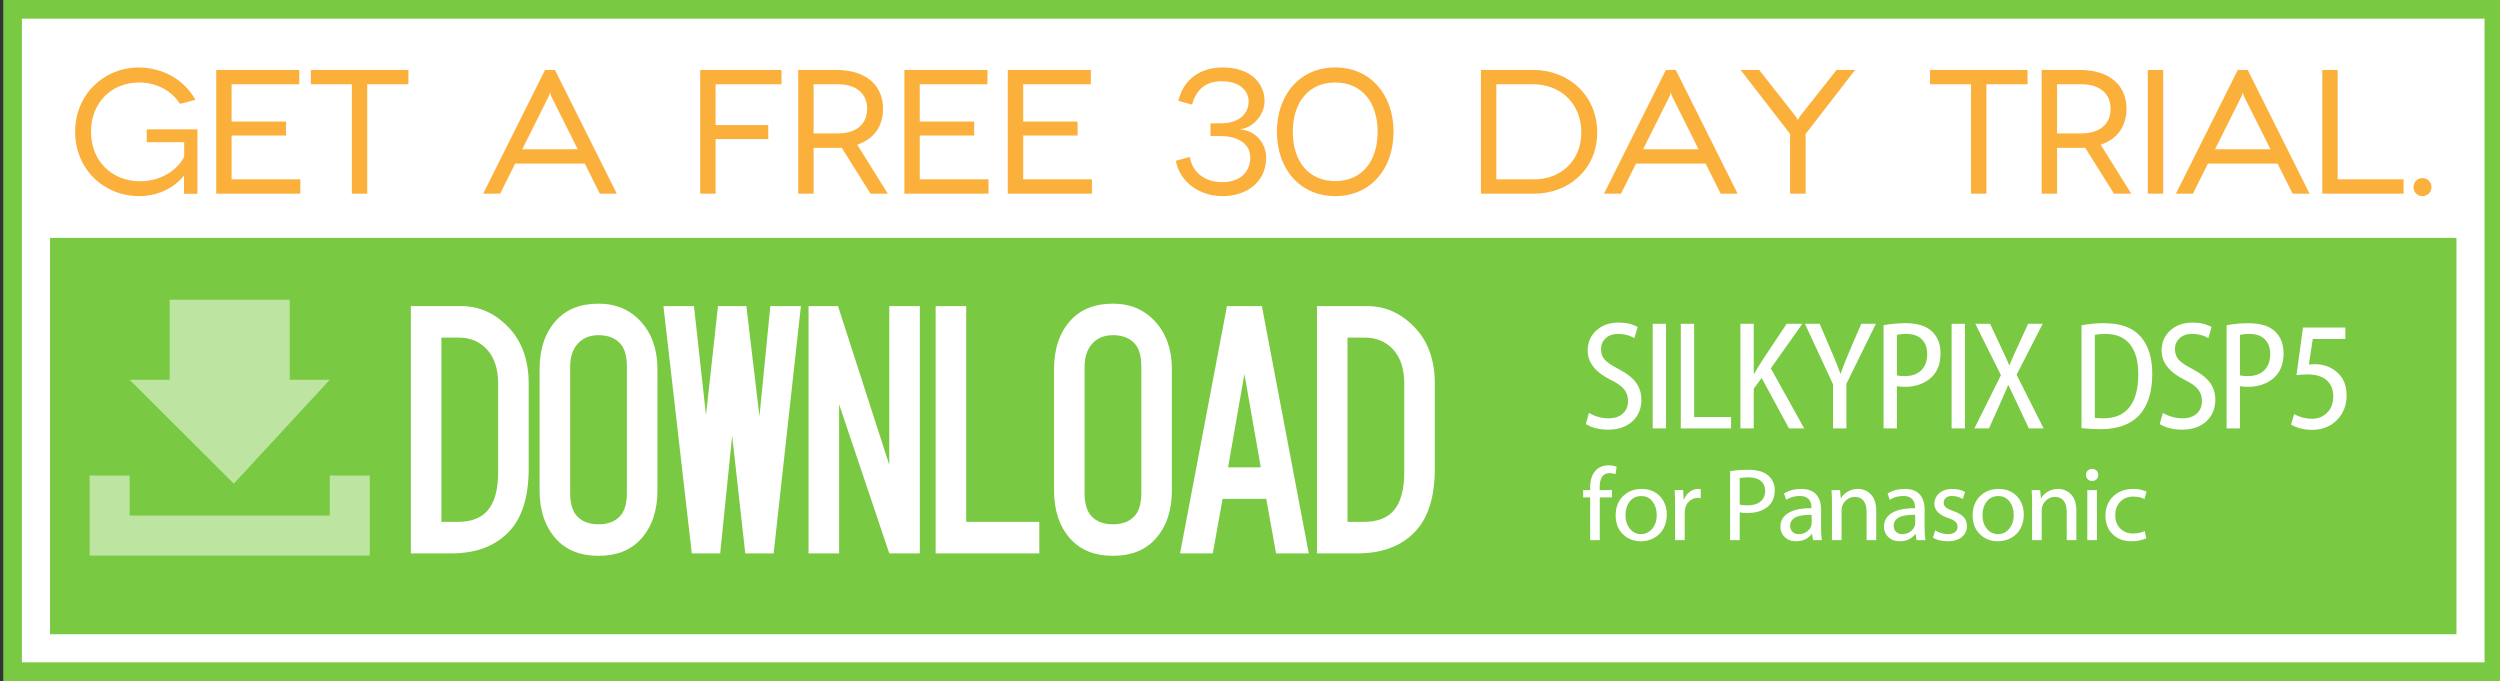 <?xml version="1.0" encoding="utf-8"?>
<!-- Generator: Adobe Illustrator 14.0.0, SVG Export Plug-In . SVG Version: 6.00 Build 43363)  -->
<!DOCTYPE svg PUBLIC "-//W3C//DTD SVG 1.1//EN" "http://www.w3.org/Graphics/SVG/1.1/DTD/svg11.dtd">
<svg version="1.1" id="レイヤー_1" xmlns="http://www.w3.org/2000/svg" xmlns:xlink="http://www.w3.org/1999/xlink" x="0px"
	 y="0px" width="580px" height="158px" viewBox="0 15.661 580 158" enable-background="new 0 15.661 580 158" xml:space="preserve">
<rect x="0" y="15.661" width="580" height="158" fill="#333333" stroke="none"/>
<g>
	<rect x="2.918" y="17.827" fill="#FFFFFF" width="575.669" height="153.668"/>
	<path fill="#7AC943" d="M576.421,19.994v149.335H5.084V19.994H576.421 M580.753,15.661H0.752v158h580.001V15.661L580.753,15.661z"
		/>
</g>
<rect x="11.606" y="70.854" fill="#7AC943" width="558.293" height="91.953"/>
<g>
	<path fill="#FFFFFF" d="M367.912,114.044l0.72-2.592c1.428,0.84,2.952,1.26,4.572,1.26c1.392,0,2.49-0.366,3.294-1.099
		c0.804-0.731,1.206-1.71,1.206-2.934c0-1.032-0.3-1.926-0.9-2.682c-0.6-0.756-1.596-1.47-2.987-2.143
		c-3.648-1.775-5.473-4.056-5.473-6.84c0-1.896,0.666-3.456,1.998-4.68c1.332-1.225,3.066-1.836,5.202-1.836
		c1.74,0,3.204,0.348,4.393,1.044L379.18,94.1c-1.104-0.647-2.352-0.972-3.743-0.972c-1.249,0-2.227,0.339-2.935,1.017
		c-0.708,0.679-1.062,1.503-1.062,2.476c0,1.067,0.312,1.926,0.936,2.573c0.624,0.648,1.704,1.362,3.24,2.143
		c1.812,0.948,3.129,1.983,3.951,3.104c0.821,1.122,1.232,2.451,1.232,3.987c0,2.052-0.699,3.717-2.097,4.995
		c-1.398,1.278-3.267,1.917-5.607,1.917C371.032,115.34,369.304,114.908,367.912,114.044z"/>
	<path fill="#FFFFFF" d="M383.421,90.788h3.096v24.264h-3.096V90.788z"/>
	<path fill="#FFFFFF" d="M389.944,115.052V90.788h3.096v21.636h8.567v2.628H389.944z"/>
	<path fill="#FFFFFF" d="M403.775,115.052V90.788h3.096v11.556h0.107l1.044-1.746c0.408-0.684,1.141-1.812,2.196-3.384l4.284-6.426
		h3.636l-7.308,10.332l7.74,13.932h-3.528l-6.336-11.7l-1.836,2.484v9.216H403.775z"/>
	<path fill="#FFFFFF" d="M428.363,115.052h-3.097v-10.224l-6.516-14.04h3.42c2.796,6.432,4.392,10.284,4.788,11.556h0.072
		c0.407-1.344,2.004-5.196,4.788-11.556h3.384l-6.84,13.932V115.052z"/>
	<path fill="#FFFFFF" d="M436.991,115.052v-23.94c1.631-0.312,3.335-0.468,5.111-0.468c2.712,0,4.74,0.624,6.084,1.872
		s2.017,2.952,2.017,5.112c0,2.52-0.78,4.446-2.341,5.777c-1.56,1.332-3.54,1.998-5.939,1.998c-0.744,0-1.356-0.048-1.836-0.144
		v9.792H436.991z M440.087,93.344v9.396c0.407,0.119,1.008,0.18,1.8,0.18c1.632,0,2.91-0.447,3.834-1.341
		c0.924-0.895,1.386-2.151,1.386-3.771c0-1.464-0.42-2.609-1.26-3.438s-2.028-1.242-3.563-1.242
		C441.455,93.128,440.723,93.2,440.087,93.344z"/>
	<path fill="#FFFFFF" d="M452.774,90.788h3.096v24.264h-3.096V90.788z"/>
	<path fill="#FFFFFF" d="M474.118,115.052h-3.421l-4.716-10.008h-0.107c-0.133,0.372-0.709,1.698-1.729,3.978l-2.7,6.03h-3.384
		l6.156-12.348l-5.94-11.916h3.42c2.893,6.132,4.368,9.323,4.429,9.575h0.107c0.168-0.587,1.596-3.779,4.284-9.575h3.384
		l-6.048,11.808L474.118,115.052z"/>
	<path fill="#FFFFFF" d="M482.908,114.979V91.147c1.584-0.336,3.335-0.504,5.256-0.504c3.827,0,6.645,1.032,8.45,3.097
		c1.807,2.063,2.709,4.932,2.709,8.604c0,4.248-1.005,7.458-3.015,9.63s-5.001,3.258-8.973,3.258
		C485.788,115.231,484.312,115.147,482.908,114.979z M486.004,93.344v19.26c0.348,0.072,1.031,0.108,2.052,0.108
		c2.628,0,4.623-0.864,5.985-2.592c1.361-1.729,2.043-4.284,2.043-7.668c0-3-0.643-5.305-1.926-6.912
		c-1.285-1.608-3.198-2.412-5.742-2.412C487.575,93.128,486.772,93.2,486.004,93.344z"/>
	<path fill="#FFFFFF" d="M501.063,114.044l0.72-2.592c1.428,0.84,2.952,1.26,4.572,1.26c1.392,0,2.49-0.366,3.294-1.099
		c0.804-0.731,1.206-1.71,1.206-2.934c0-1.032-0.3-1.926-0.9-2.682c-0.6-0.756-1.596-1.47-2.987-2.143
		c-3.648-1.775-5.473-4.056-5.473-6.84c0-1.896,0.666-3.456,1.998-4.68c1.332-1.225,3.066-1.836,5.202-1.836
		c1.74,0,3.204,0.348,4.393,1.044L512.33,94.1c-1.104-0.647-2.352-0.972-3.743-0.972c-1.249,0-2.227,0.339-2.935,1.017
		c-0.708,0.679-1.062,1.503-1.062,2.476c0,1.067,0.312,1.926,0.936,2.573c0.624,0.648,1.704,1.362,3.24,2.143
		c1.812,0.948,3.129,1.983,3.951,3.104c0.821,1.122,1.232,2.451,1.232,3.987c0,2.052-0.699,3.717-2.097,4.995
		c-1.398,1.278-3.267,1.917-5.607,1.917C504.183,115.34,502.454,114.908,501.063,114.044z"/>
	<path fill="#FFFFFF" d="M516.572,115.052v-23.94c1.631-0.312,3.335-0.468,5.111-0.468c2.712,0,4.74,0.624,6.084,1.872
		s2.017,2.952,2.017,5.112c0,2.52-0.78,4.446-2.341,5.777c-1.56,1.332-3.54,1.998-5.939,1.998c-0.744,0-1.356-0.048-1.836-0.144
		v9.792H516.572z M519.667,93.344v9.396c0.407,0.119,1.008,0.18,1.8,0.18c1.632,0,2.91-0.447,3.834-1.341
		c0.924-0.895,1.386-2.151,1.386-3.771c0-1.464-0.42-2.609-1.26-3.438s-2.028-1.242-3.563-1.242
		C521.035,93.128,520.303,93.2,519.667,93.344z"/>
	<path fill="#FFFFFF" d="M544.121,91.651v2.664h-7.56l-0.9,5.94c0.384-0.072,0.84-0.108,1.368-0.108
		c2.028,0,3.765,0.637,5.211,1.908c1.446,1.272,2.169,3.048,2.169,5.328c0,2.304-0.747,4.212-2.24,5.724
		c-1.494,1.513-3.399,2.269-5.716,2.269c-1.979,0-3.624-0.408-4.932-1.225l0.72-2.411c1.32,0.72,2.7,1.079,4.141,1.079
		c1.403,0,2.576-0.471,3.519-1.412c0.942-0.942,1.413-2.188,1.413-3.735c0-1.656-0.516-2.928-1.548-3.816
		c-1.032-0.888-2.509-1.332-4.428-1.332c-0.997,0-1.849,0.061-2.557,0.181l1.513-11.053H544.121z"/>
	<path fill="#FFFFFF" d="M371.147,140.972h-2.232v-9.912h-1.632v-1.704h1.632v-0.527c0-1.656,0.378-2.938,1.134-3.847
		c0.756-0.907,1.811-1.361,3.162-1.361c0.68,0,1.296,0.111,1.849,0.336l-0.265,1.728c-0.4-0.176-0.864-0.264-1.392-0.264
		c-1.521,0-2.28,1.112-2.28,3.336v0.6h2.856v1.704h-2.832V140.972z"/>
	<path fill="#FFFFFF" d="M386.689,135.044c0,1.248-0.26,2.34-0.78,3.275c-0.52,0.937-1.247,1.656-2.184,2.16
		c-0.936,0.504-1.948,0.756-3.036,0.756c-1.696,0-3.096-0.554-4.2-1.662c-1.104-1.107-1.655-2.546-1.655-4.313
		c0-1.88,0.569-3.378,1.71-4.494c1.14-1.116,2.577-1.674,4.313-1.674c1.729,0,3.132,0.554,4.212,1.662
		C386.149,131.861,386.689,133.292,386.689,135.044z M377.113,135.188c0,1.272,0.34,2.322,1.021,3.15
		c0.68,0.828,1.531,1.242,2.556,1.242c1.048,0,1.922-0.416,2.622-1.248s1.05-1.904,1.05-3.217c0-1.207-0.322-2.237-0.966-3.09
		c-0.644-0.852-1.522-1.277-2.634-1.277c-1.128,0-2.019,0.422-2.67,1.266C377.439,132.857,377.113,133.916,377.113,135.188z"/>
	<path fill="#FFFFFF" d="M388.615,140.972v-7.92c0-1.504-0.032-2.736-0.096-3.696h1.968l0.144,2.328
		c0.296-0.815,0.748-1.452,1.356-1.908c0.607-0.456,1.268-0.684,1.979-0.684c0.152,0,0.353,0.016,0.601,0.048v2.112
		c-0.216-0.048-0.473-0.072-0.769-0.072c-0.808,0-1.502,0.316-2.082,0.948s-0.869,1.532-0.869,2.7v6.144H388.615z"/>
	<path fill="#FFFFFF" d="M401.378,140.972v-15.984c1.232-0.224,2.648-0.336,4.248-0.336c2.04,0,3.57,0.438,4.59,1.314
		c1.021,0.876,1.53,2.03,1.53,3.462c0,1.688-0.588,2.986-1.764,3.894c-1.177,0.908-2.717,1.362-4.62,1.362
		c-0.809,0-1.393-0.056-1.752-0.168v6.456H401.378z M403.611,126.571v6.145c0.416,0.128,1.016,0.191,1.8,0.191
		c1.296,0,2.304-0.298,3.023-0.894c0.721-0.596,1.08-1.426,1.08-2.49c0-1-0.338-1.77-1.014-2.31s-1.626-0.811-2.85-0.811
		C404.874,126.403,404.195,126.46,403.611,126.571z"/>
	<path fill="#FFFFFF" d="M422.488,133.939v4.248c0,1.152,0.064,2.08,0.192,2.784h-2.04l-0.264-1.488
		c-0.872,1.168-2.097,1.752-3.672,1.752c-1.104,0-1.988-0.325-2.652-0.978s-0.996-1.438-0.996-2.358
		c0-1.407,0.612-2.483,1.836-3.228s3.012-1.116,5.364-1.116v-0.216c0-0.824-0.227-1.466-0.678-1.926
		c-0.452-0.46-1.122-0.69-2.011-0.69c-1.184,0-2.24,0.296-3.168,0.888l-0.504-1.464c1.12-0.704,2.456-1.056,4.008-1.056
		c1.513,0,2.654,0.416,3.427,1.248C422.102,131.172,422.488,132.372,422.488,133.939z M420.304,137.012v-1.92
		c-1.872,0-3.172,0.224-3.9,0.672c-0.728,0.448-1.092,1.064-1.092,1.848c0,0.616,0.182,1.099,0.546,1.446s0.847,0.522,1.446,0.522
		c0.848,0,1.56-0.263,2.136-0.786C420.016,138.27,420.304,137.676,420.304,137.012z"/>
	<path fill="#FFFFFF" d="M425.01,140.972v-8.424c0-1.288-0.032-2.353-0.096-3.192h1.968l0.191,1.968
		c0.368-0.672,0.908-1.212,1.62-1.619c0.712-0.408,1.492-0.612,2.341-0.612c1.216,0,2.228,0.43,3.035,1.29
		c0.809,0.86,1.212,2.118,1.212,3.773v6.816h-2.231v-6.576c0-1.096-0.236-1.945-0.708-2.55c-0.473-0.604-1.156-0.906-2.052-0.906
		c-0.801,0-1.509,0.3-2.124,0.9c-0.616,0.6-0.924,1.332-0.924,2.196v6.936H425.01z"/>
	<path fill="#FFFFFF" d="M446.511,133.939v4.248c0,1.152,0.064,2.08,0.192,2.784h-2.04l-0.264-1.488
		c-0.872,1.168-2.097,1.752-3.672,1.752c-1.104,0-1.988-0.325-2.652-0.978s-0.996-1.438-0.996-2.358
		c0-1.407,0.612-2.483,1.836-3.228s3.012-1.116,5.364-1.116v-0.216c0-0.824-0.227-1.466-0.678-1.926
		c-0.452-0.46-1.122-0.69-2.011-0.69c-1.184,0-2.24,0.296-3.168,0.888l-0.504-1.464c1.12-0.704,2.456-1.056,4.008-1.056
		c1.513,0,2.654,0.416,3.427,1.248C446.125,131.172,446.511,132.372,446.511,133.939z M444.327,137.012v-1.92
		c-1.872,0-3.172,0.224-3.9,0.672c-0.728,0.448-1.092,1.064-1.092,1.848c0,0.616,0.182,1.099,0.546,1.446s0.847,0.522,1.446,0.522
		c0.848,0,1.56-0.263,2.136-0.786C444.039,138.27,444.327,137.676,444.327,137.012z"/>
	<path fill="#FFFFFF" d="M448.434,140.42l0.528-1.704c0.944,0.576,1.92,0.864,2.928,0.864c0.721,0,1.276-0.152,1.668-0.456
		c0.393-0.305,0.588-0.712,0.588-1.225c0-0.487-0.161-0.886-0.485-1.193c-0.324-0.309-0.891-0.599-1.698-0.87
		c-2.128-0.729-3.192-1.824-3.192-3.288c0-0.977,0.379-1.796,1.135-2.46s1.762-0.996,3.018-0.996c1.168,0,2.16,0.24,2.977,0.72
		l-0.553,1.608c-0.808-0.464-1.64-0.696-2.496-0.696c-0.592,0-1.06,0.146-1.403,0.438c-0.345,0.292-0.517,0.666-0.517,1.121
		c0,0.408,0.146,0.753,0.438,1.032c0.292,0.28,0.897,0.584,1.817,0.912c1.12,0.4,1.925,0.874,2.412,1.422
		c0.488,0.548,0.732,1.234,0.732,2.059c0,1.056-0.402,1.907-1.206,2.556s-1.898,0.972-3.282,0.972
		C450.571,141.235,449.434,140.964,448.434,140.42z"/>
	<path fill="#FFFFFF" d="M469.513,135.044c0,1.248-0.26,2.34-0.78,3.275c-0.52,0.937-1.247,1.656-2.184,2.16
		c-0.936,0.504-1.948,0.756-3.036,0.756c-1.696,0-3.096-0.554-4.2-1.662c-1.104-1.107-1.655-2.546-1.655-4.313
		c0-1.88,0.569-3.378,1.71-4.494c1.14-1.116,2.577-1.674,4.313-1.674c1.729,0,3.132,0.554,4.212,1.662
		C468.973,131.861,469.513,133.292,469.513,135.044z M459.937,135.188c0,1.272,0.34,2.322,1.021,3.15
		c0.68,0.828,1.531,1.242,2.556,1.242c1.048,0,1.922-0.416,2.622-1.248s1.05-1.904,1.05-3.217c0-1.207-0.322-2.237-0.966-3.09
		c-0.644-0.852-1.522-1.277-2.634-1.277c-1.128,0-2.019,0.422-2.67,1.266C460.263,132.857,459.937,133.916,459.937,135.188z"/>
	<path fill="#FFFFFF" d="M471.44,140.972v-8.424c0-1.288-0.031-2.353-0.096-3.192h1.968l0.192,1.968
		c0.368-0.672,0.908-1.212,1.62-1.619c0.712-0.408,1.492-0.612,2.34-0.612c1.216,0,2.228,0.43,3.036,1.29
		c0.808,0.86,1.212,2.118,1.212,3.773v6.816h-2.232v-6.576c0-1.096-0.235-1.945-0.708-2.55c-0.472-0.604-1.155-0.906-2.052-0.906
		c-0.8,0-1.508,0.3-2.124,0.9c-0.616,0.6-0.924,1.332-0.924,2.196v6.936H471.44z"/>
	<path fill="#FFFFFF" d="M486.803,125.828c0,0.399-0.133,0.735-0.396,1.008c-0.264,0.271-0.612,0.408-1.044,0.408
		c-0.416,0-0.756-0.137-1.021-0.408c-0.264-0.272-0.396-0.608-0.396-1.008c0-0.393,0.134-0.723,0.402-0.99
		c0.268-0.269,0.613-0.402,1.038-0.402c0.407,0,0.745,0.134,1.014,0.402C486.668,125.105,486.803,125.436,486.803,125.828z
		 M486.49,140.972h-2.232v-11.616h2.232V140.972z"/>
	<path fill="#FFFFFF" d="M497.585,138.859l0.36,1.681c-0.984,0.464-2.145,0.695-3.48,0.695c-1.792,0-3.24-0.548-4.344-1.644
		c-1.104-1.096-1.656-2.524-1.656-4.284c0-1.832,0.594-3.326,1.782-4.482c1.188-1.155,2.746-1.733,4.674-1.733
		c1.168,0,2.192,0.216,3.072,0.647l-0.48,1.704c-0.736-0.384-1.592-0.575-2.567-0.575c-1.272,0-2.29,0.401-3.055,1.205
		c-0.764,0.805-1.146,1.835-1.146,3.091c0,1.304,0.388,2.342,1.164,3.113c0.775,0.772,1.764,1.158,2.964,1.158
		C495.801,139.436,496.705,139.244,497.585,138.859z"/>
</g>
<g>
	<path fill="#FFFFFF" d="M118.353,92.017c2.867,3.19,4.303,7.409,4.303,12.656v19.688c0,6.377-1.436,11.158-4.303,14.344
		c-3.208,3.564-7.764,5.344-13.669,5.344h-9.365V86.673h11.644C111.349,86.673,115.146,88.458,118.353,92.017z M102.406,136.736
		h3.797c3.038,0,5.315-0.844,6.834-2.531c1.685-1.872,2.531-4.873,2.531-9v-20.532c0-3.375-0.847-5.998-2.531-7.875
		c-1.689-1.872-3.884-2.813-6.582-2.813h-4.05V136.736z"/>
	<path fill="#FFFFFF" d="M148.728,90.33c2.531,2.813,3.797,6.469,3.797,10.969v28.125c0,4.689-1.266,8.438-3.797,11.25
		c-2.365,2.623-5.656,3.938-9.872,3.938c-4.22,0-7.511-1.314-9.872-3.938c-2.531-2.813-3.797-6.561-3.797-11.25v-28.125
		c0-4.685,1.266-8.438,3.797-11.25c2.361-2.623,5.651-3.938,9.872-3.938C142.906,86.111,146.197,87.517,148.728,90.33z
		 M132.275,129.986c0,2.439,0.506,4.219,1.519,5.344c1.179,1.314,2.868,1.969,5.063,1.969c2.191,0,3.88-0.654,5.063-1.969
		c1.013-1.125,1.519-2.904,1.519-5.344v-29.25c0-2.435-0.506-4.219-1.519-5.344c-1.183-1.31-2.871-1.969-5.063-1.969
		c-2.025,0-3.631,0.659-4.809,1.969c-1.183,1.314-1.772,3.094-1.772,5.344V129.986z"/>
	<path fill="#FFFFFF" d="M163.789,111.986l2.784-25.313h6.581l3.038,25.594l2.531-25.594h7.087l-6.328,57.375h-6.581l-3.038-27.281
		l-2.784,27.281h-6.582l-6.581-57.375h7.087L163.789,111.986z"/>
	<path fill="#FFFFFF" d="M206.314,123.518V86.673h7.088v57.375h-7.088l-11.644-34.594v34.594h-7.087V86.673h6.834L206.314,123.518z"
		/>
	<path fill="#FFFFFF" d="M224.159,136.736h16.959v7.313h-24.047V86.673h7.087V136.736z"/>
	<path fill="#FFFFFF" d="M268.076,90.33c2.531,2.813,3.797,6.469,3.797,10.969v28.125c0,4.689-1.266,8.438-3.797,11.25
		c-2.365,2.623-5.655,3.938-9.871,3.938c-4.221,0-7.511-1.314-9.872-3.938c-2.531-2.813-3.797-6.561-3.797-11.25v-28.125
		c0-4.685,1.266-8.438,3.797-11.25c2.361-2.623,5.651-3.938,9.872-3.938C262.255,86.111,265.545,87.517,268.076,90.33z
		 M251.623,129.986c0,2.439,0.507,4.219,1.52,5.344c1.178,1.314,2.867,1.969,5.063,1.969c2.19,0,3.88-0.654,5.063-1.969
		c1.012-1.125,1.519-2.904,1.519-5.344v-29.25c0-2.435-0.507-4.219-1.519-5.344c-1.183-1.31-2.872-1.969-5.063-1.969
		c-2.025,0-3.631,0.659-4.81,1.969c-1.183,1.314-1.772,3.094-1.772,5.344V129.986z"/>
	<path fill="#FFFFFF" d="M303.641,144.049h-7.594l-2.277-12.656h-10.125l-2.278,12.656h-7.594l10.884-57.375h8.101L303.641,144.049z
		 M284.91,124.08h7.594l-3.797-21.657L284.91,124.08z"/>
	<path fill="#FFFFFF" d="M328.574,92.017c2.867,3.19,4.303,7.409,4.303,12.656v19.688c0,6.377-1.436,11.158-4.303,14.344
		c-3.208,3.564-7.764,5.344-13.669,5.344h-9.365V86.673h11.644C321.57,86.673,325.366,88.458,328.574,92.017z M312.627,136.736
		h3.797c3.038,0,5.316-0.844,6.835-2.531c1.685-1.872,2.531-4.873,2.531-9v-20.532c0-3.375-0.847-5.998-2.531-7.875
		c-1.689-1.872-3.884-2.813-6.581-2.813h-4.051V136.736z"/>
</g>
<g opacity="0.5">
	<polygon fill="#FFFFFF" points="76.509,125.986 76.509,135.271 30.08,135.271 30.08,125.986 20.794,125.986 20.794,144.558 
		30.08,144.558 76.509,144.558 85.794,144.558 85.794,125.986 	"/>
	<polygon fill="#FFFFFF" points="76.509,103.771 67.222,103.771 67.222,85.201 39.365,85.201 39.365,103.771 30.08,103.771 
		54.242,127.869 	"/>
</g>
<g>
	<path fill="#FBB03B" d="M42.687,56.406c-1.353,1.722-4.797,4.756-10.373,4.756c-8.241,0-14.883-6.273-14.883-14.924
		s6.642-14.924,14.883-14.924c5.904,0.123,10.537,3.075,13.038,7.503l-3.608,0.943c-1.927-3.075-5.494-4.961-9.43-4.961
		c-6.437,0-11.193,4.633-11.193,11.439c0,6.847,4.92,11.48,11.357,11.48c5.535,0,9.143-3.28,10.25-5.74v-3.321h-8.692v-2.993h11.767
		v14.965h-3.116V56.406z"/>
	<path fill="#FBB03B" d="M69.681,57.268v3.321H50.165v-28.7h19.27v3.321H53.732v8.651H66.36v3.239H53.732v10.168H69.681z"/>
	<path fill="#FBB03B" d="M94.752,31.888v3.321h-9.553v25.379h-3.567V35.209H72.12v-3.321H94.752z"/>
	<path fill="#FBB03B" d="M135.674,53.618H119.52l-3.485,6.97h-3.936l14.35-28.7h2.296l14.35,28.7h-3.936L135.674,53.618z
		 M134.034,50.297l-6.15-12.3l-0.287-0.861l-0.287,0.861l-6.15,12.3H134.034z"/>
	<path fill="#FBB03B" d="M166.018,35.209v9.471h12.218v3.239h-12.218v12.669h-3.567v-28.7h18.86v3.321H166.018z"/>
	<path fill="#FBB03B" d="M201.954,60.588l-6.683-10.66c-0.369,0.041-0.82,0.041-1.23,0.041h-5.289v10.619h-3.567v-28.7h8.856
		c6.765,0,10.824,3.444,10.824,9.02c0,4.1-2.173,7.052-5.986,8.323l7.093,11.357H201.954z M194.41,46.607
		c4.469,0,6.765-2.337,6.765-5.699c0-3.526-2.501-5.699-6.765-5.699h-5.658v11.398H194.41z"/>
	<path fill="#FBB03B" d="M229.334,57.268v3.321h-19.517v-28.7h19.271v3.321h-15.704v8.651h12.628v3.239h-12.628v10.168H229.334z"/>
	<path fill="#FBB03B" d="M253.326,57.268v3.321h-19.516v-28.7h19.27v3.321h-15.703v8.651h12.628v3.239h-12.628v10.168H253.326z"/>
	<path fill="#FBB03B" d="M273.369,39.063c1.107-4.756,4.879-7.749,10.209-7.749c6.848,0,9.799,3.895,9.799,7.79
		c0,3.444-3.033,6.56-6.149,6.56c3.689,0,6.519,2.911,6.519,6.601c0,5.412-4.264,8.897-10.127,8.897c-5.371,0-9.922-3.28-10.824-8.2
		l3.239-0.902c0.574,3.526,3.403,5.863,7.544,5.863c4.388,0,6.479-2.624,6.479-5.699c0-3.772-3.731-5.002-6.848-5.002h-2.378V44.27
		h2.378c4.757,0,6.479-2.665,6.479-5.084c0-2.009-1.599-4.674-6.232-4.674c-3.813,0-5.944,1.968-6.888,5.412L273.369,39.063z"/>
	<path fill="#FBB03B" d="M323.303,46.238c0,8.61-5.33,14.924-13.53,14.924s-13.53-6.314-13.53-14.924s5.33-14.924,13.53-14.924
		S323.303,37.628,323.303,46.238z M299.933,46.238c0,6.765,3.608,11.439,9.84,11.439c6.232,0,9.84-4.674,9.84-11.439
		s-3.607-11.439-9.84-11.439C303.541,34.799,299.933,39.473,299.933,46.238z"/>
	<path fill="#FBB03B" d="M355.713,31.888c8.2,0,14.842,5.904,14.842,14.514c0,8.446-6.56,14.186-14.596,14.186h-12.382v-28.7
		H355.713z M355.959,57.268c5.904,0,10.906-4.1,10.906-10.865c0-6.888-5.002-11.193-11.152-11.193h-8.569v22.059H355.959z"/>
	<path fill="#FBB03B" d="M395.709,53.618h-16.154l-3.485,6.97h-3.936l14.35-28.7h2.296l14.351,28.7h-3.936L395.709,53.618z
		 M394.069,50.297l-6.149-12.3l-0.287-0.861l-0.287,0.861l-6.15,12.3H394.069z"/>
	<path fill="#FBB03B" d="M430.387,31.888l-11.48,14.842v13.858h-3.608V46.73l-11.479-14.842h4.305l8.446,10.742l0.533,0.861
		l0.492-0.861l8.486-10.742H430.387z"/>
	<path fill="#FBB03B" d="M470.395,31.888v3.321h-9.553v25.379h-3.567V35.209h-9.512v-3.321H470.395z"/>
	<path fill="#FBB03B" d="M490.435,60.588l-6.683-10.66c-0.369,0.041-0.82,0.041-1.23,0.041h-5.289v10.619h-3.566v-28.7h8.855
		c6.766,0,10.824,3.444,10.824,9.02c0,4.1-2.173,7.052-5.986,8.323l7.094,11.357H490.435z M482.891,46.607
		c4.469,0,6.765-2.337,6.765-5.699c0-3.526-2.501-5.699-6.765-5.699h-5.658v11.398H482.891z"/>
	<path fill="#FBB03B" d="M498.298,60.588v-28.7h3.566v28.7H498.298z"/>
	<path fill="#FBB03B" d="M528.397,53.618h-16.154l-3.485,6.97h-3.936l14.35-28.7h2.296l14.351,28.7h-3.936L528.397,53.618z
		 M526.756,50.297l-6.149-12.3l-0.287-0.861l-0.287,0.861l-6.15,12.3H526.756z"/>
	<path fill="#FBB03B" d="M557.633,57.268v3.321h-18.859v-28.7h3.566v25.379H557.633z"/>
	<path fill="#FBB03B" d="M559.928,59.071c0-1.189,0.943-2.091,2.091-2.091c1.189,0,2.091,0.943,2.091,2.091
		s-0.942,2.091-2.091,2.091C560.83,61.163,559.928,60.219,559.928,59.071z"/>
</g>
</svg>
